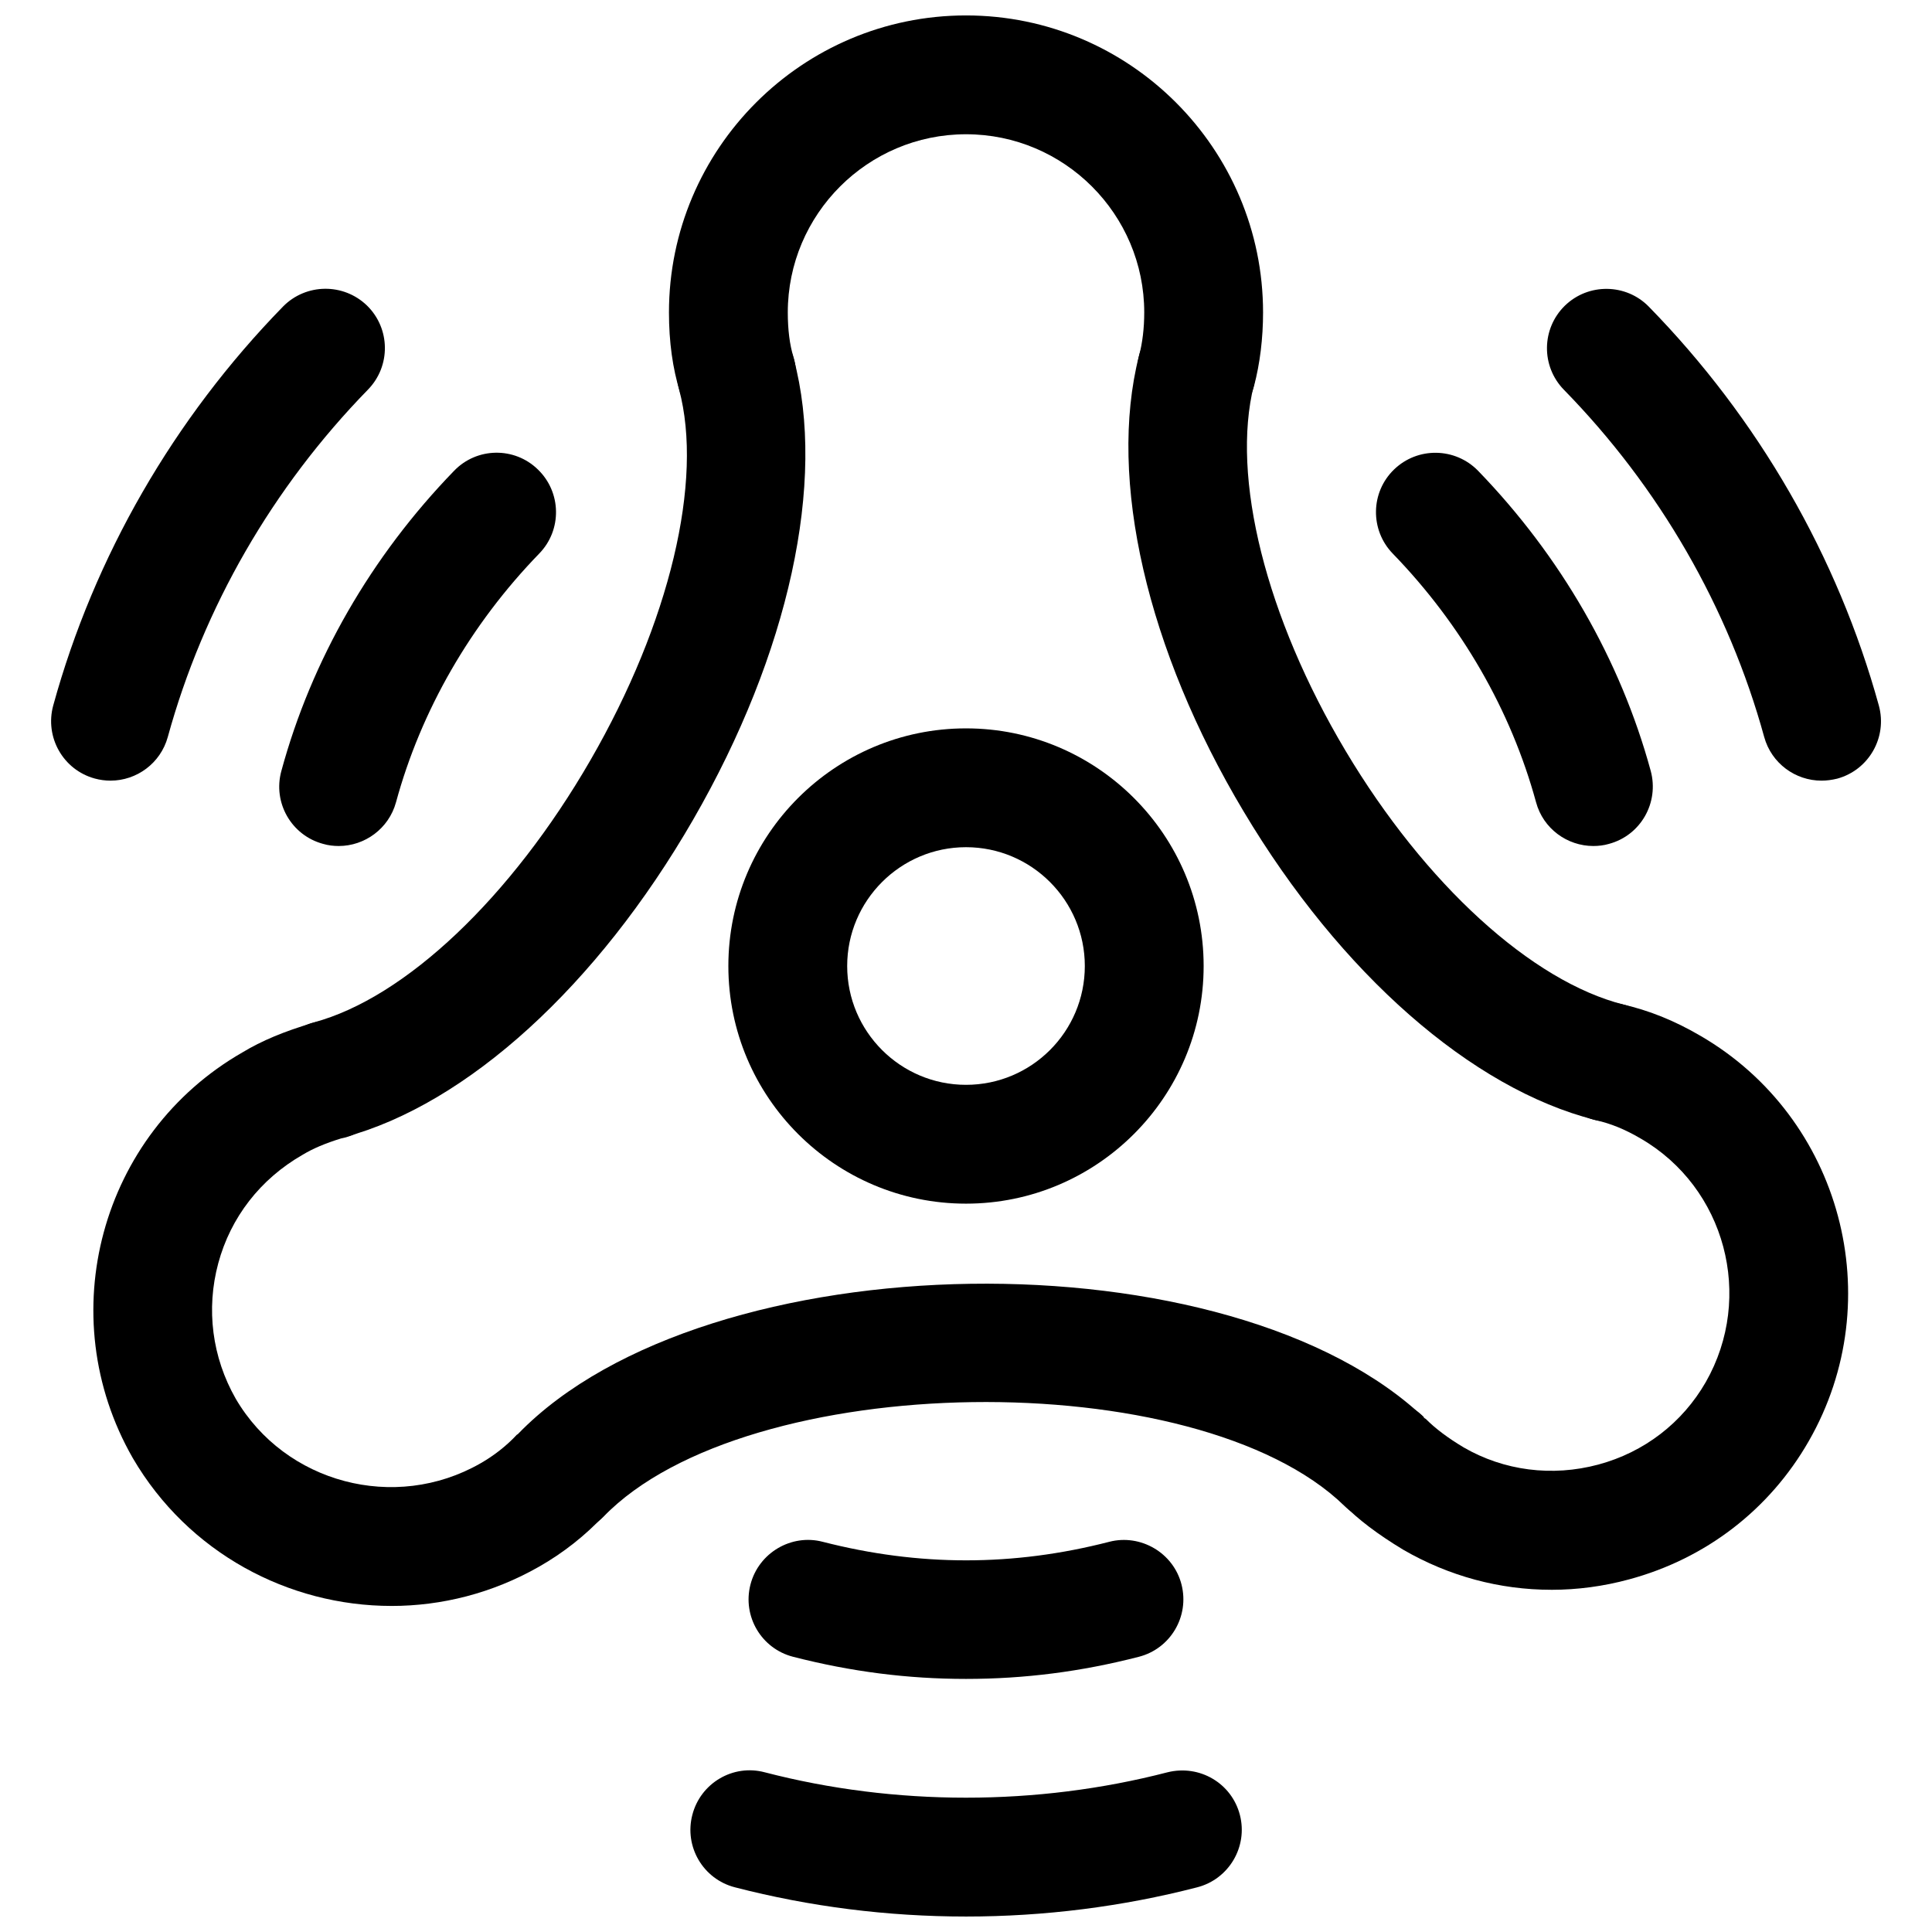 <?xml version="1.0" encoding="UTF-8"?>
<!-- Uploaded to: ICON Repo, www.svgrepo.com, Generator: ICON Repo Mixer Tools -->
<svg width="800px" height="800px" version="1.1" viewBox="144 144 512 512" xmlns="http://www.w3.org/2000/svg">
 <defs>
  <clipPath id="b">
   <path d="m326 613h148v38.902h-148z"/>
  </clipPath>
  <clipPath id="a">
   <path d="m321 148.09h158v110.91h-158z"/>
  </clipPath>
 </defs>
 <path d="m400 462.98c-34.73 0-62.977-28.246-62.977-62.977s28.246-62.977 62.977-62.977 62.977 28.246 62.977 62.977-28.246 62.977-62.977 62.977zm0-94.465c-17.352 0-31.488 14.137-31.488 31.488 0 17.383 14.137 31.488 31.488 31.488 17.383 0 31.488-14.105 31.488-31.488 0-17.352-14.109-31.488-31.488-31.488z"/>
 <path d="m626.71 350.88c-6.926 0-13.258-4.598-15.176-11.555-9.445-34.352-27.805-66.188-53.09-92.039-6.078-6.234-5.953-16.184 0.25-22.262 6.234-6.078 16.246-5.918 22.262 0.25 29 29.66 50.066 66.219 60.961 105.71 2.297 8.406-2.644 17.066-11.02 19.363-1.414 0.344-2.801 0.535-4.188 0.535z"/>
 <path d="m173.29 350.88c-1.387 0-2.801-0.188-4.188-0.566-8.379-2.301-13.289-10.961-10.992-19.367 10.863-39.484 31.93-76.012 60.898-105.71 6.078-6.172 16.027-6.297 22.262-0.25 6.203 6.078 6.328 16.027 0.25 22.262-25.25 25.883-43.609 57.688-53.055 92.07-1.922 6.961-8.25 11.559-15.176 11.559z"/>
 <g clip-path="url(#b)">
  <path d="m400 651.9c-20.812 0-41.406-2.613-61.246-7.746-8.438-2.172-13.477-10.801-11.273-19.207 2.172-8.406 10.77-13.508 19.176-11.273 34.543 8.973 72.109 8.973 106.75 0 8.5-2.109 17.004 2.898 19.176 11.305s-2.898 17.004-11.305 19.176c-19.867 5.133-40.492 7.746-61.273 7.746z"/>
 </g>
 <path d="m566.25 368.2c-6.926 0-13.289-4.598-15.176-11.586-6.644-24.34-19.773-47.137-38.008-65.938-6.016-6.234-5.887-16.215 0.379-22.262s16.215-5.856 22.262 0.348c21.883 22.609 37.723 50.098 45.754 79.539 2.266 8.406-2.644 17.066-11.051 19.332-1.387 0.41-2.805 0.566-4.16 0.566z"/>
 <path d="m233.77 368.2c-1.355 0-2.769-0.156-4.156-0.566-8.406-2.266-13.352-10.926-11.055-19.301 7.996-29.441 23.836-56.93 45.754-79.539 6.047-6.301 16.027-6.426 22.23-0.379 6.266 6.047 6.422 16.027 0.379 22.262-18.234 18.797-31.363 41.629-37.977 65.938-1.918 6.988-8.281 11.586-15.176 11.586z"/>
 <path d="m400 588.93c-15.492 0-30.449-1.922-45.785-5.856-8.438-2.141-13.508-10.738-11.336-19.145 2.172-8.438 10.863-13.508 19.145-11.336 25.535 6.551 50.508 6.551 75.949 0 8.281-2.141 17.004 2.898 19.145 11.336 2.141 8.438-2.93 17.004-11.336 19.145-15.301 3.938-30.289 5.856-45.781 5.856z"/>
 <g clip-path="url(#a)">
  <path d="m339.23 258.93c-6.707 0-12.941-4.312-15.051-11.082-1.922-6.207-2.898-13.262-2.898-21.039 0-43.391 35.332-78.719 78.723-78.719 43.422 0 78.719 35.328 78.719 78.719 0 6.832-0.82 13.57-2.394 19.492-2.234 8.406-10.77 13.445-19.27 11.18-8.406-2.269-13.414-10.895-11.18-19.273 0.883-3.336 1.355-7.273 1.355-11.398 0-26.039-21.191-47.23-47.23-47.23-26.043 0-47.234 21.191-47.234 47.23 0 4.535 0.504 8.566 1.48 11.715 2.582 8.312-2.047 17.129-10.359 19.711-1.543 0.473-3.117 0.695-4.66 0.695z"/>
 </g>
 <path d="m570.51 441.25c-1.258 0-2.551-0.156-3.84-0.473-32.656-8.246-67.48-38.793-93.082-81.711-25.664-42.918-36.023-88.039-27.773-120.69 2.078-8.438 10.547-13.539 19.082-11.43 8.438 2.109 13.57 10.676 11.398 19.113-6.109 24.371 3.18 61.496 24.277 96.891 21.098 35.395 49.375 61.148 73.746 67.289 8.438 2.109 13.57 10.707 11.43 19.113-1.762 7.113-8.188 11.898-15.238 11.898z"/>
 <path d="m231.16 445.91c-6.957 0-13.32-4.629-15.176-11.652-2.269-8.434 2.707-17.031 11.113-19.297 24.277-6.488 52.363-33.125 73.367-69.496 21.004-36.367 30.008-74.027 23.488-98.305-2.266-8.375 2.742-17.035 11.117-19.273 8.438-2.203 17.035 2.738 19.27 11.148 8.723 32.527-1.258 78.184-26.641 122.17-25.375 43.992-59.949 75.449-92.445 84.168-1.387 0.348-2.742 0.535-4.094 0.535z"/>
 <path d="m247.75 569.59c-27.27 0-53.875-14.043-68.551-39.172-21.664-37.785-8.566-85.961 29.062-107.53 5.102-3.086 11.086-5.574 18.547-7.777 9.855-2.93 20.312 4.91 20.312 15.113 0 7.715-5.414 14.105-12.691 15.461-4.281 1.324-7.461 2.676-10.234 4.344-11.211 6.422-19.082 16.594-22.355 28.75s-1.637 24.906 4.629 35.895c13.098 22.387 42.195 30.07 64.801 17.16 3.621-2.047 7.055-4.754 9.793-7.715l12.504 9.703 10.453 11.84c-4.785 5.164-10.801 9.918-17.191 13.539-12.312 7.019-25.758 10.391-39.078 10.391z"/>
 <path d="m292.66 550.67c-3.938 0-7.902-1.48-10.957-4.473-6.234-6.047-6.391-16.027-0.348-22.262 49.879-51.355 189.43-53.402 240.85-3.465 6.234 6.047 6.359 16.027 0.316 22.262-6.047 6.234-15.996 6.391-22.262 0.316-39.078-37.941-158.39-36.273-196.3 2.867-3.086 3.148-7.211 4.754-11.305 4.754z"/>
 <path d="m555.11 565.31c-13.664 0-27.109-3.59-39.234-10.613-6.832-4.125-11.902-7.996-15.902-12.027-6.078-6.141-6.551-16.562-0.41-22.703 6.172-6.109 15.648-6.551 21.758-0.441l-11.113 11.148 11.523-10.738c2.738 2.707 5.918 5.102 10.172 7.652 10.613 6.141 23.363 7.84 35.676 4.535 12.156-3.273 22.262-11.051 28.465-21.852 12.91-22.609 5.195-51.547-17.254-64.551-4.125-2.426-7.996-4-11.871-4.848-8.5-1.922-13.824-10.297-11.965-18.797 1.891-8.469 10.203-13.824 18.797-11.965 7.148 1.605 13.98 4.344 20.906 8.406 37.312 21.664 50.223 69.84 28.688 107.38-10.391 18.168-27.301 31.172-47.609 36.652-6.801 1.852-13.73 2.766-20.625 2.766z"/>
</svg>